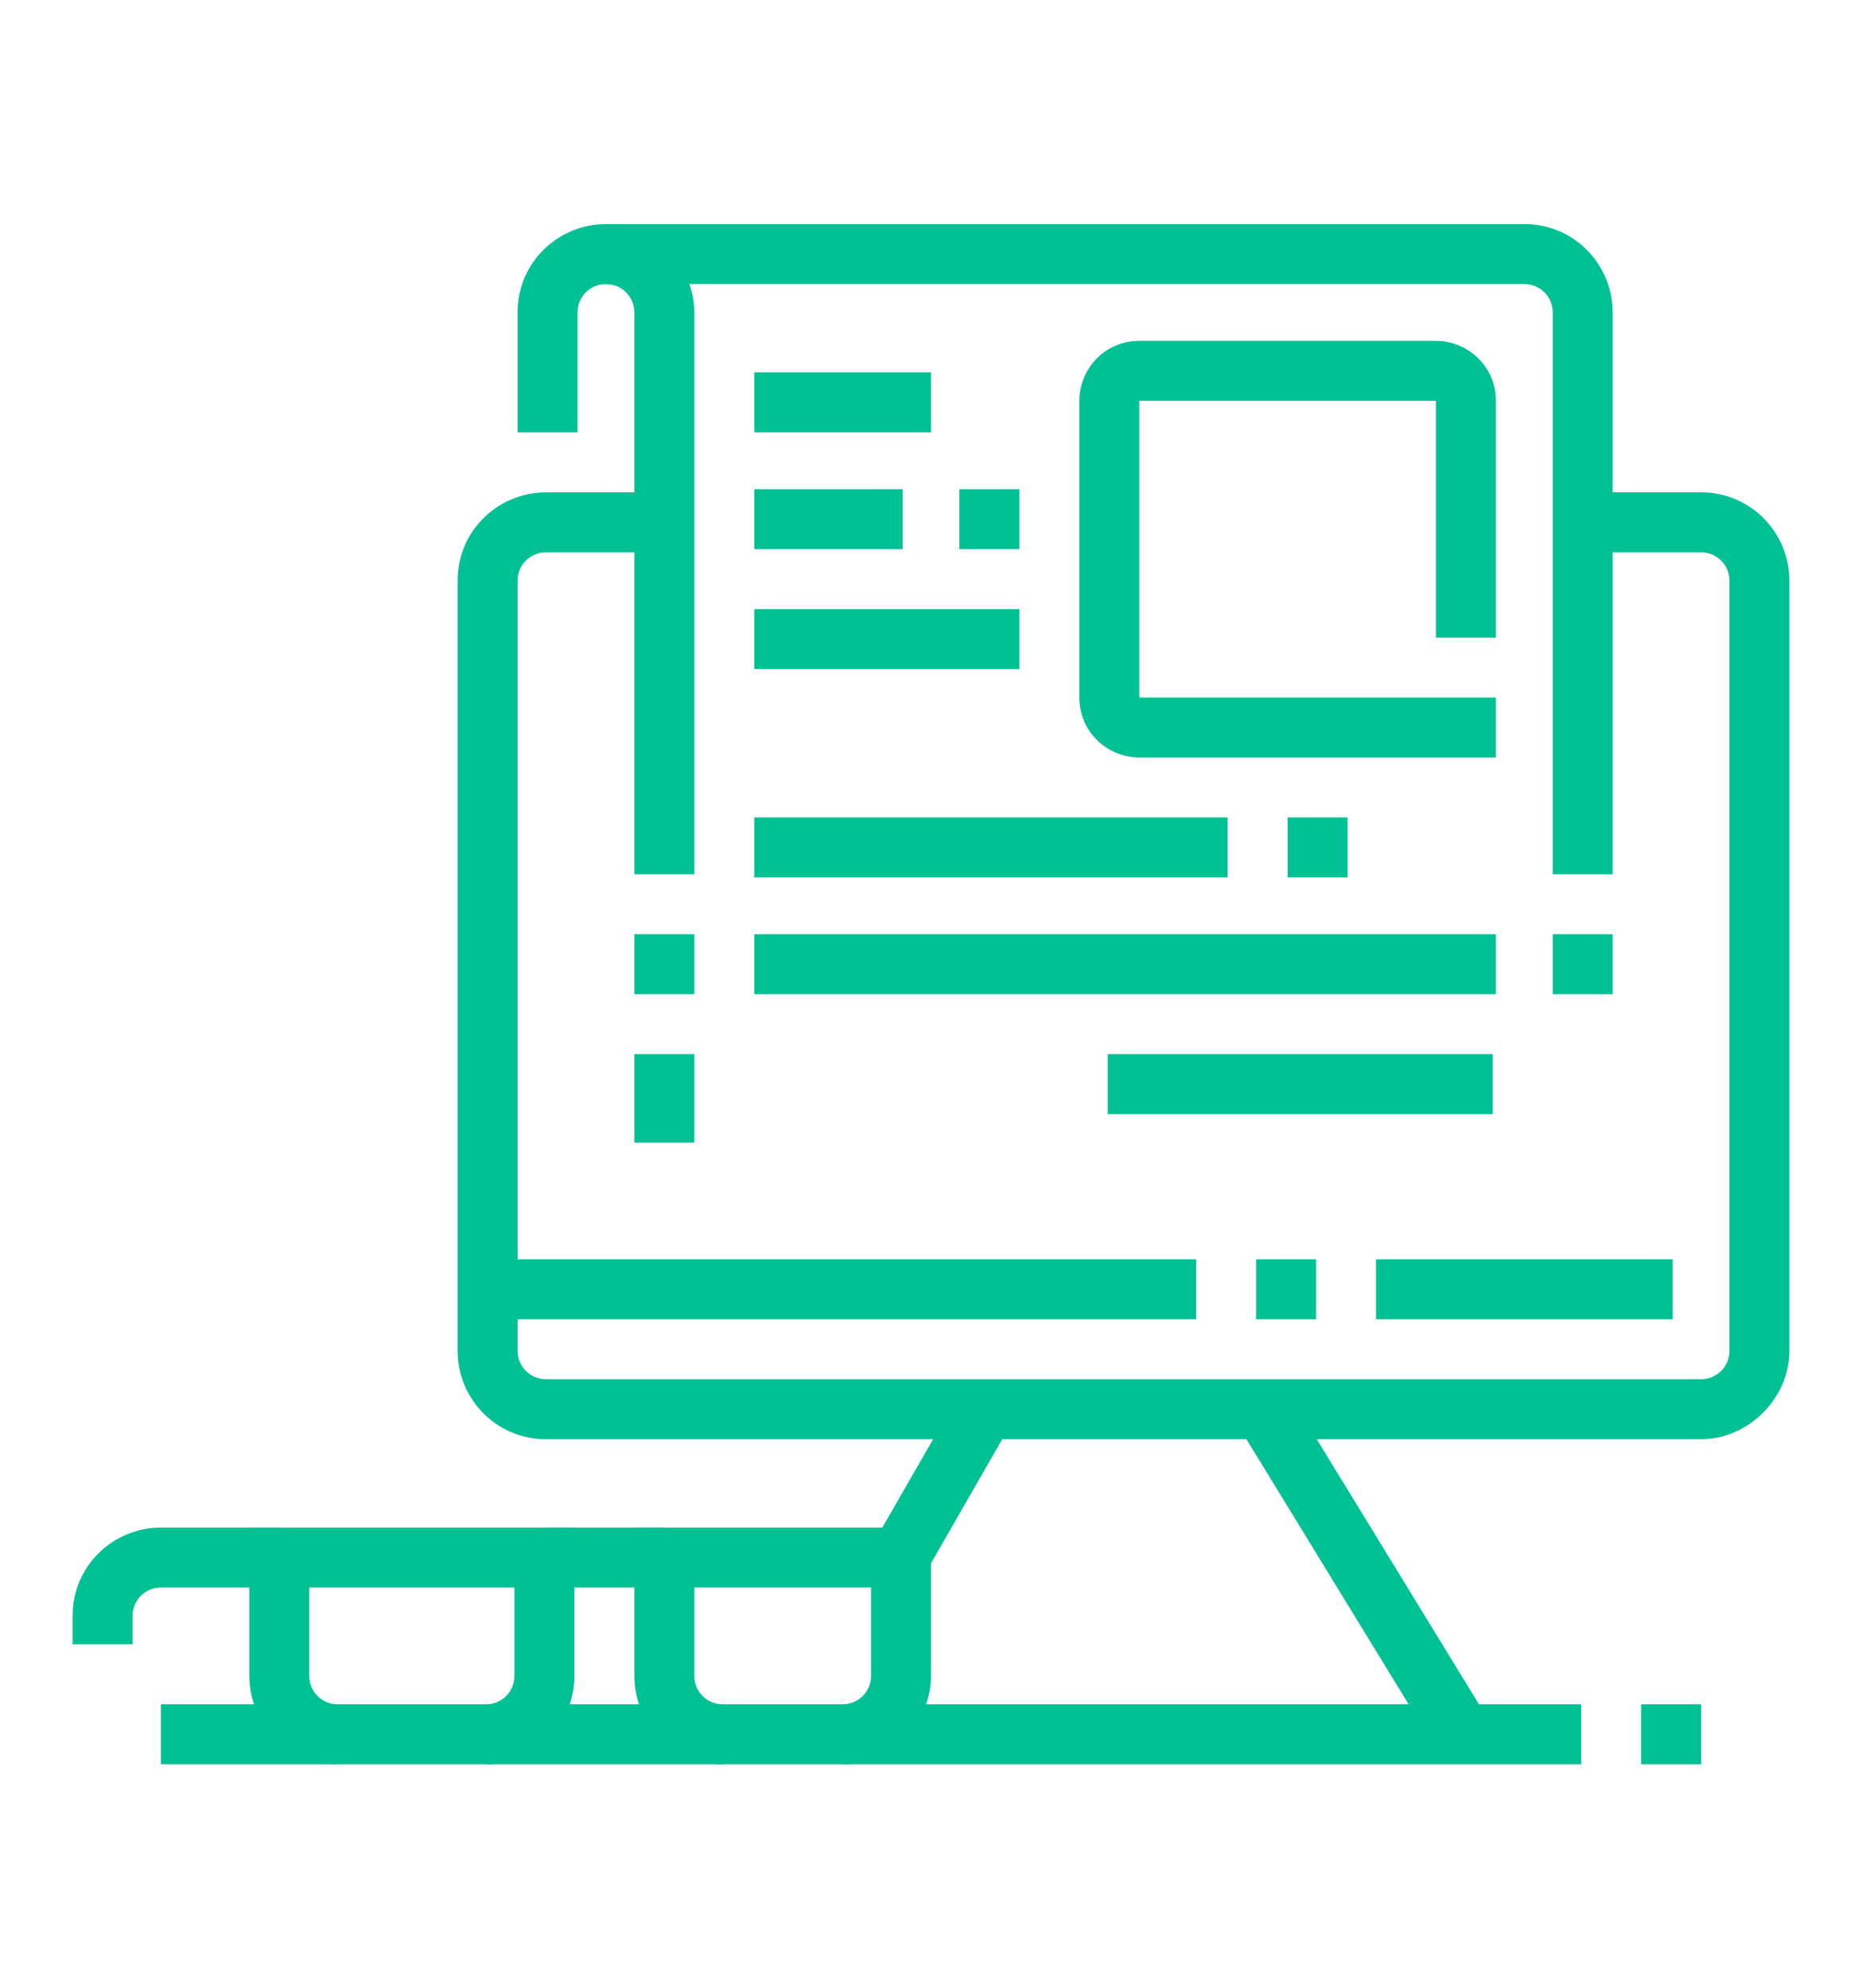 <?xml version="1.0" encoding="utf-8"?>
<!-- Generator: Adobe Illustrator 24.1.0, SVG Export Plug-In . SVG Version: 6.00 Build 0)  -->
<svg version="1.1" id="Layer_1" xmlns="http://www.w3.org/2000/svg" xmlns:xlink="http://www.w3.org/1999/xlink" x="0px" y="0px"
	 width="59px" height="63px" viewBox="0 0 59 63" style="enable-background:new 0 0 59 63;" xml:space="preserve">
<style type="text/css">
	.st0{fill:#00C194;}
	.st1{display:none;}
	.st2{display:inline;fill:#00C194;}
</style>
<g>
	<path class="st0" d="M15.4,55.9V54c0.5,0,0.9-0.4,0.9-0.9v-2.8H9.8v2.8c0,0.5,0.4,0.9,0.9,0.9v1.9c-1.6,0-2.8-1.3-2.8-2.8v-4.7
		h10.3v4.7C18.2,54.6,17,55.9,15.4,55.9z"/>
	<path class="st0" d="M26.7,55.9V54c0.5,0,0.9-0.4,0.9-0.9v-2.8H22v2.8c0,0.5,0.4,0.9,0.9,0.9v1.9c-1.6,0-2.8-1.3-2.8-2.8v-4.7h9.4
		v4.7C29.5,54.6,28.2,55.9,26.7,55.9z"/>
	<rect x="17.3" y="48.4" class="st0" width="3.8" height="1.9"/>
	<path class="st0" d="M4.2,52.1H2.3v-0.9c0-1.6,1.3-2.8,2.8-2.8h3.8v1.9H5.1c-0.5,0-0.9,0.4-0.9,0.9V52.1z"/>
	<path class="st0" d="M53.9,45.6H17.3c-1.6,0-2.8-1.3-2.8-2.8V18.4c0-1.6,1.3-2.8,2.8-2.8h3.8v1.9h-3.8c-0.5,0-0.9,0.4-0.9,0.9v24.4
		c0,0.5,0.4,0.9,0.9,0.9h36.6c0.5,0,0.9-0.4,0.9-0.9V18.4c0-0.5-0.4-0.9-0.9-0.9h-3.8v-1.9h3.8c1.6,0,2.8,1.3,2.8,2.8v24.4
		C56.7,44.3,55.4,45.6,53.9,45.6z"/>
	<rect x="27.2" y="46" transform="matrix(0.498 -0.867 0.867 0.498 -25.727 49.524)" class="st0" width="5.4" height="1.9"/>
	
		<rect x="42.2" y="43.7" transform="matrix(0.853 -0.522 0.522 0.853 -19.651 29.8)" class="st0" width="1.9" height="12.1"/>
	<rect x="5.1" y="54" class="st0" width="45" height="1.9"/>
	<rect x="52" y="54" class="st0" width="1.9" height="1.9"/>
	<rect x="43.6" y="39.9" class="st0" width="9.4" height="1.9"/>
	<rect x="39.8" y="39.9" class="st0" width="1.9" height="1.9"/>
	<rect x="15.4" y="39.9" class="st0" width="22.5" height="1.9"/>
	<path class="st0" d="M22,27.7h-1.9V9.9c0-0.5-0.4-0.9-0.9-0.9s-0.9,0.4-0.9,0.9v3.8h-1.9V9.9c0-1.6,1.3-2.8,2.8-2.8S22,8.4,22,9.9
		V27.7z"/>
	<path class="st0" d="M51.1,27.7h-1.9V9.9c0-0.5-0.4-0.9-0.9-0.9H19.2V7.1h29.1c1.6,0,2.8,1.3,2.8,2.8V27.7z"/>
	<rect x="49.2" y="29.6" class="st0" width="1.9" height="1.9"/>
	<rect x="20.1" y="33.4" class="st0" width="1.9" height="2.8"/>
	<rect x="20.1" y="29.6" class="st0" width="1.9" height="1.9"/>
	<path class="st0" d="M47.3,24H36.1c-1,0-1.9-0.8-1.9-1.9v-9.4c0-1,0.8-1.9,1.9-1.9h9.4c1,0,1.9,0.8,1.9,1.9v7.5h-1.9v-7.5h-9.4v9.4
		h11.3V24z"/>
	<rect x="23.9" y="11.8" class="st0" width="5.6" height="1.9"/>
	<rect x="30.4" y="15.5" class="st0" width="1.9" height="1.9"/>
	<rect x="23.9" y="15.5" class="st0" width="4.7" height="1.9"/>
	<rect x="23.9" y="19.3" class="st0" width="8.4" height="1.9"/>
	<rect x="23.9" y="25.9" class="st0" width="15" height="1.9"/>
	<rect x="40.8" y="25.9" class="st0" width="1.9" height="1.9"/>
	<rect x="23.9" y="29.6" class="st0" width="23.5" height="1.9"/>
	<rect x="35.1" y="33.4" class="st0" width="12.2" height="1.9"/>
</g>
<g class="st1">
	<path class="st2" d="M33.3,54H7c-2.6,0-4.7-2.1-4.7-4.7c0-1,0.8-1.9,1.9-1.9h31.9c1,0,1.9,0.8,1.9,1.9C37.9,51.9,35.8,54,33.3,54z
		 M36.1,49.3l-31.9,0c0,1.6,1.3,2.8,2.8,2.8h26.3C34.8,52.1,36.1,50.9,36.1,49.3L36.1,49.3z"/>
	<path class="st2" d="M45.5,54H33.3v-1.9h12.2c1.6,0,2.8-1.3,2.8-2.8H36.1v-1.9h12.2c1,0,1.9,0.8,1.9,1.9C50.1,51.9,48,54,45.5,54z"
		/>
	<path class="st2" d="M50,50.4L48.2,50l6.6-28c0-0.1,0-0.2,0-0.3c0-0.8-0.6-1.4-1.4-1.4H41.5v-1.9h11.9c1.8,0,3.3,1.5,3.3,3.3
		c0,0.3,0,0.5-0.1,0.8L50,50.4z"/>
	<path class="st2" d="M49,30.6h-7.1v-1.9H49l1.1-4.7h-7.6v-1.9h7.6c0.6,0,1.1,0.3,1.5,0.7c0.4,0.5,0.5,1,0.4,1.6l-1.1,4.7
		C50.7,30,49.9,30.6,49,30.6z"/>
	<path class="st2" d="M20.9,27.8l-1.8-0.4l1.6-6.8c0.3-1.3,1.4-2.2,2.7-2.2h9.8v1.9h-9.8c-0.4,0-0.8,0.3-0.9,0.7L20.9,27.8z"/>
	<path class="st2" d="M34.2,30.6h-9.4c-0.6,0-1.1-0.3-1.5-0.7c-0.4-0.5-0.5-1-0.4-1.6l1.1-4.7c0.2-0.9,1-1.4,1.8-1.4h9.2V24h-9.2
		l-1.1,4.7h9.4V30.6z"/>
	
		<rect x="10.4" y="41.5" transform="matrix(0.229 -0.973 0.973 0.229 -28.528 48.769)" class="st2" width="12.3" height="1.9"/>
	<path class="st2" d="M36,33.8l-1.3-1.4c0.4-0.4,0.8-0.8,1.1-1.2l1.5,1.1C36.9,32.9,36.5,33.3,36,33.8z"/>
	<path class="st2" d="M27.6,37.1c-6.7,0-12.2-5.5-12.2-12.2s5.5-12.2,12.2-12.2s12.2,5.5,12.2,12.2c0,1.7-0.3,3.3-1,4.9l-1.7-0.8
		c0.6-1.3,0.9-2.7,0.9-4.1c0-5.7-4.6-10.3-10.3-10.3s-10.3,4.6-10.3,10.3s4.6,10.3,10.3,10.3c1.7,0,3.5-0.4,5-1.3l0.9,1.6
		C31.7,36.6,29.7,37.1,27.6,37.1z"/>
	<rect x="35.1" y="43.7" class="st2" width="11.3" height="1.9"/>
	<rect x="31.4" y="43.7" class="st2" width="1.9" height="1.9"/>
	<rect x="37.9" y="39.9" class="st2" width="9.4" height="1.9"/>
	<rect x="45.5" y="52.1" class="st2" width="8.4" height="1.9"/>
	<rect x="55.8" y="52.1" class="st2" width="1.9" height="1.9"/>
	<rect x="1.3" y="52.1" class="st2" width="5.6" height="1.9"/>
	<rect x="14.5" y="55.9" class="st2" width="1.9" height="1.9"/>
	<rect x="18.2" y="55.9" class="st2" width="16" height="1.9"/>
	<path class="st2" d="M27.6,40.9c-5.8,0-11.1-3.2-13.9-8.2l-6,3.1C7.2,36,6.6,36.2,6,36.2c-2.1,0-3.8-1.7-3.8-3.8
		c0-1.7,1.1-3.1,2.7-3.6l6.8-2c-0.1-0.6-0.1-1.2-0.1-1.9c0-8.8,7.2-16,16-16s16,7.2,16,16S36.4,40.9,27.6,40.9z M14.5,30.2l0.4,0.9
		c2.3,4.8,7.3,7.9,12.7,7.9c7.8,0,14.1-6.3,14.1-14.1s-6.3-14.1-14.1-14.1s-14.1,6.3-14.1,14.1c0,0.8,0.1,1.6,0.2,2.4l0.1,0.8
		l-8.4,2.5c-0.8,0.2-1.3,1-1.3,1.8c0,1,0.8,1.9,1.9,1.9c0.3,0,0.6-0.1,0.9-0.2L14.5,30.2z"/>
	<path class="st2" d="M12.8,15l-1.6-1c0.4-0.5,0.8-1.1,1.2-1.6l1.4,1.2C13.5,14,13.2,14.5,12.8,15z"/>
	<path class="st2" d="M43.4,16.6c-0.8-1.4-1.7-2.7-2.8-3.9l1.4-1.3c1.2,1.3,2.3,2.8,3.1,4.3L43.4,16.6z"/>
	<path class="st2" d="M38.9,11.1c-0.4-0.4-0.9-0.7-1.3-1l1.1-1.6c0.5,0.3,1,0.7,1.5,1.1L38.9,11.1z"/>
	<path class="st2" d="M15.3,12L14,10.7c3.7-3.5,8.5-5.4,13.6-5.4v1.9C23,7.1,18.7,8.8,15.3,12z"/>
</g>
<g class="st1">
	<rect x="50.1" y="37.1" class="st2" width="1.9" height="4.7"/>
	<path class="st2" d="M7,41.8H5.1V16.5c0-2.6,2.1-4.7,4.7-4.7h23.5v1.9H9.8c-1.6,0-2.8,1.3-2.8,2.8V41.8z"/>
	<path class="st2" d="M48.3,50.3H21.4v-1.9h26.9c2.1,0,3.8-1.7,3.8-3.8v-0.9c0-0.5-0.4-0.9-0.9-0.9H21.9v-1.9h29.1
		c1.6,0,2.8,1.3,2.8,2.8v0.9C53.9,47.7,51.4,50.3,48.3,50.3z"/>
	<path class="st2" d="M15.1,50.3H8.9c-3.1,0-5.6-2.5-5.6-5.6v-0.9c0-1.6,1.3-2.8,2.8-2.8h8.5v1.9H6c-0.5,0-0.9,0.4-0.9,0.9v0.9
		c0,2.1,1.7,3.8,3.8,3.8h6.3V50.3z"/>
	<rect x="1.3" y="20.2" class="st2" width="1.9" height="7.5"/>
	<rect x="1.3" y="29.6" class="st2" width="1.9" height="1.9"/>
	<rect x="24.8" y="44.6" class="st2" width="7.5" height="1.9"/>
	<rect x="39.8" y="53.1" class="st2" width="16" height="1.9"/>
	<rect x="36.1" y="53.1" class="st2" width="1.9" height="1.9"/>
	<rect x="8.9" y="52.1" class="st2" width="1.9" height="3.8"/>
	<rect x="8.9" y="57.8" class="st2" width="1.9" height="1.9"/>
	<rect x="28.6" y="3.3" class="st2" width="1.9" height="4.7"/>
	<polygon class="st2" points="15.4,4.3 13.5,4.3 13.5,6.2 15.4,6.2 15.4,4.3 	"/>
	<polygon class="st2" points="15.4,8 13.5,8 13.5,9.9 15.4,9.9 15.4,8 	"/>
	<polygon class="st2" points="55.8,4.3 53.9,4.3 53.9,6.2 55.8,6.2 55.8,4.3 	"/>
	<polygon class="st2" points="55.8,8 53.9,8 53.9,9.9 55.8,9.9 55.8,8 	"/>
	<path class="st2" d="M20.1,32.4l0-1.9c1.2,0,1.9-1.4,1.9-3.8c0-4.9-3.1-6.1-4.7-6.5V21c0,1.8-0.8,2.8-1.5,3.7
		c-0.7,0.8-1.3,1.5-1.3,3.1c0,2.3,1.4,2.7,2,2.8l-0.3,1.9c-1.7-0.2-3.6-1.6-3.6-4.7c0-2.2,0.9-3.4,1.7-4.3c0.6-0.8,1.1-1.3,1.1-2.5
		v-2.6l0.9,0c0.1,0,7.5,0.1,7.5,8.4C23.9,31.9,21,32.4,20.1,32.4z"/>
	<path class="st2" d="M18.2,59.7c-1.8,0-3.3-1.4-3.4-3.4l-0.1-1.4c-0.4-4.6-1.1-12.4-1.1-14.1c0-1.3,0.2-2.6,0.5-3.9l1.6-6.2h5.2
		l1.6,6.2c0.3,1.3,0.5,2.6,0.5,3.9c0,1.8-0.7,9.9-1.1,14.3l-0.1,1.2C21.5,58.2,20,59.7,18.2,59.7z M17.1,32.4l-1.3,4.8
		c-0.3,1.1-0.4,2.3-0.4,3.5c0,1.6,0.7,9.6,1.1,13.9l0.1,1.4c0.1,0.9,0.6,1.7,1.6,1.7c0.9,0,1.5-0.9,1.6-1.7l0.1-1.2
		c0.4-4.4,1.1-12.5,1.1-14.1c0-1.2-0.1-2.3-0.4-3.5l-1.2-4.8H17.1z"/>
	<rect x="14.7" y="37.1" class="st2" width="7.1" height="1.9"/>
	<path class="st2" d="M40.7,25.5c-3.8-1.1-6.5-4.6-6.5-8.6c0-4.9,4-8.9,8.9-8.9S52,12,52,17c0,2.7-1,4.9-2.9,6.6l-1.2-1.4
		c1.5-1.3,2.2-2.9,2.2-5.1c0-3.9-3.2-7-7-7s-7,3.2-7,7c0,3.1,2.1,5.9,5.1,6.8L40.7,25.5z"/>
	<path class="st2" d="M47,35.2c-0.8-0.1-1.3-0.4-1.9-0.8l1.1-1.6c0.4,0.2,0.6,0.4,1.1,0.5L47,35.2z"/>
	<path class="st2" d="M49.4,35.3l-0.1-1.9c3.7-0.2,6.5-3.2,6.5-7c0-3.9-3.2-7-7-7c-1.1,0-1.7,0-2.6,0.4L45.4,18
		c1.2-0.5,2.1-0.6,3.3-0.6c4.9,0,8.9,4,8.9,8.9C57.7,31.2,54.1,35,49.4,35.3z"/>
	<path class="st2" d="M42.4,32.7c-1.7-1.7-2.6-3.9-2.6-6.3c0-2.4,0.9-4.6,2.6-6.3l1.3,1.3c-1.3,1.3-2.1,3.1-2.1,5
		c0,1.9,0.7,3.7,2.1,5L42.4,32.7z"/>
	<path class="st2" d="M32.3,21.6l-1.4-1.2c0.6-0.7,0.9-1,1.7-1.5l1,1.6C33,20.9,32.8,21,32.3,21.6z"/>
	<path class="st2" d="M37.5,35.3c-4.9,0-8.9-4-8.9-8.9c0-1.3,0.2-2.4,0.7-3.5l1.7,0.8c-0.4,0.9-0.6,1.7-0.6,2.8c0,3.9,3.2,7,7,7
		s7-3.2,7-7s-3.2-7-7-7c-0.6,0-1.3,0.1-1.9,0.3l-0.5-1.8c0.8-0.2,1.6-0.3,2.4-0.3c4.9,0,8.9,4,8.9,8.9S42.4,35.3,37.5,35.3z"/>
</g>
</svg>
